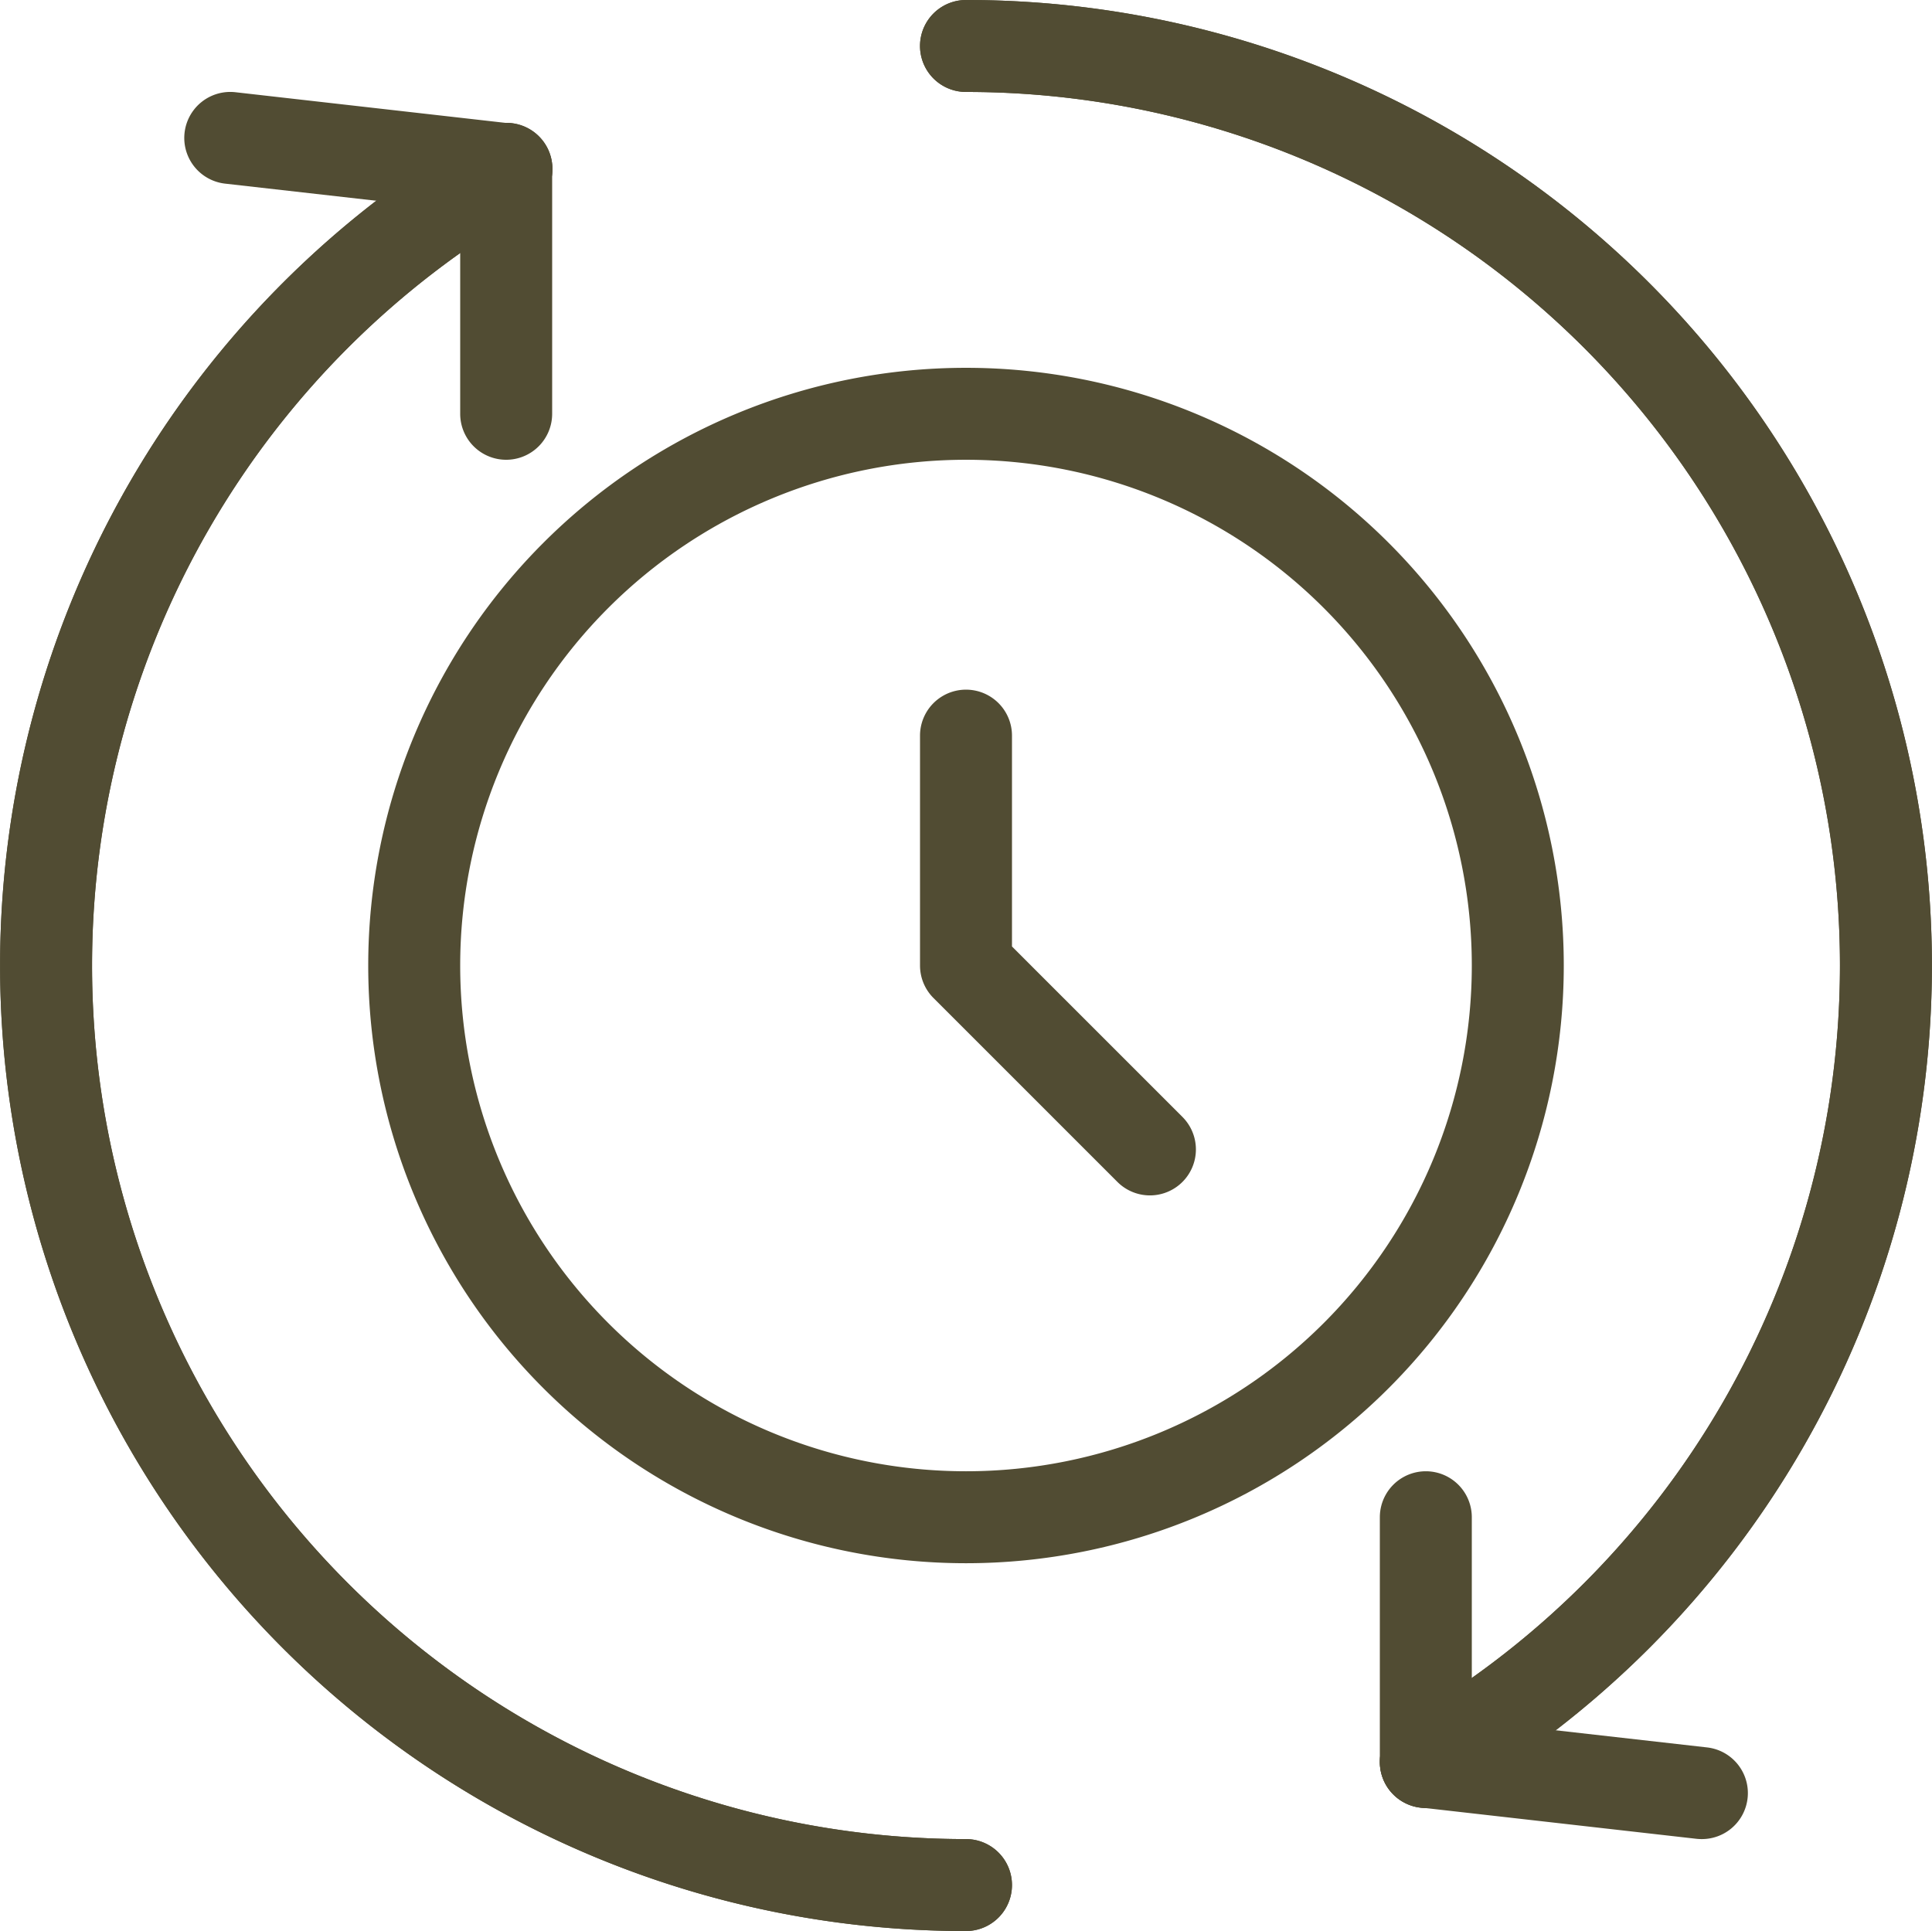 <svg xmlns="http://www.w3.org/2000/svg" width="42.016" height="42" viewBox="0 0 42.016 42">
  <g id="time_2_" data-name="time (2)" transform="translate(-2.992 -3)">
    <path id="Path_56" data-name="Path 56" d="M24,45A21,21,0,0,1,13.5,5.81a1,1,0,1,1,1,1.732A19,19,0,0,0,24,43a1,1,0,1,1,0,2Z" fill="#514c33"/>
    <path id="Path_57" data-name="Path 57" d="M34,42.324a1,1,0,0,1-.5-1.866A19,19,0,0,0,24,5a1,1,0,0,1,0-2A21,21,0,0,1,34.5,42.19a1,1,0,0,1-.5.134Z" fill="#514c33"/>
    <path id="Path_58" data-name="Path 58" d="M34,42.324a1,1,0,0,1-.5-1.866A19,19,0,0,0,24,5a1,1,0,0,1,0-2A21,21,0,0,1,34.5,42.19a1,1,0,0,1-.5.134Z" fill="#514c33"/>
    <path id="Path_59" data-name="Path 59" d="M24,45A21,21,0,0,1,13.5,5.81a1,1,0,1,1,1,1.732A19,19,0,0,0,24,43a1,1,0,1,1,0,2Z" fill="#514c33"/>
    <path id="Path_60" data-name="Path 60" d="M14,13a1,1,0,0,1-1-1V7.573L7.887,6.994a1,1,0,0,1,.226-1.988l6,.681A1,1,0,0,1,15,6.68V12A1,1,0,0,1,14,13Z" fill="#514c33"/>
    <path id="Path_61" data-name="Path 61" d="M40,43a1.1,1.1,0,0,1-.114-.006l-6-.681A1,1,0,0,1,33,41.32V36a1,1,0,0,1,2,0v4.427l5.113.579A1,1,0,0,1,40,43Z" fill="#514c33"/>
    <path id="Path_62" data-name="Path 62" d="M24,37A13,13,0,1,1,37,24,13,13,0,0,1,24,37Zm0-24A11,11,0,1,0,35,24,11,11,0,0,0,24,13Z" fill="#514c33"/>
    <path id="Path_63" data-name="Path 63" d="M28,29a1,1,0,0,1-.707-.293l-4-4A1,1,0,0,1,23,24V19a1,1,0,0,1,2,0v4.586l3.707,3.707A1,1,0,0,1,28,29Z" fill="#514c33"/>
  </g>
</svg>
